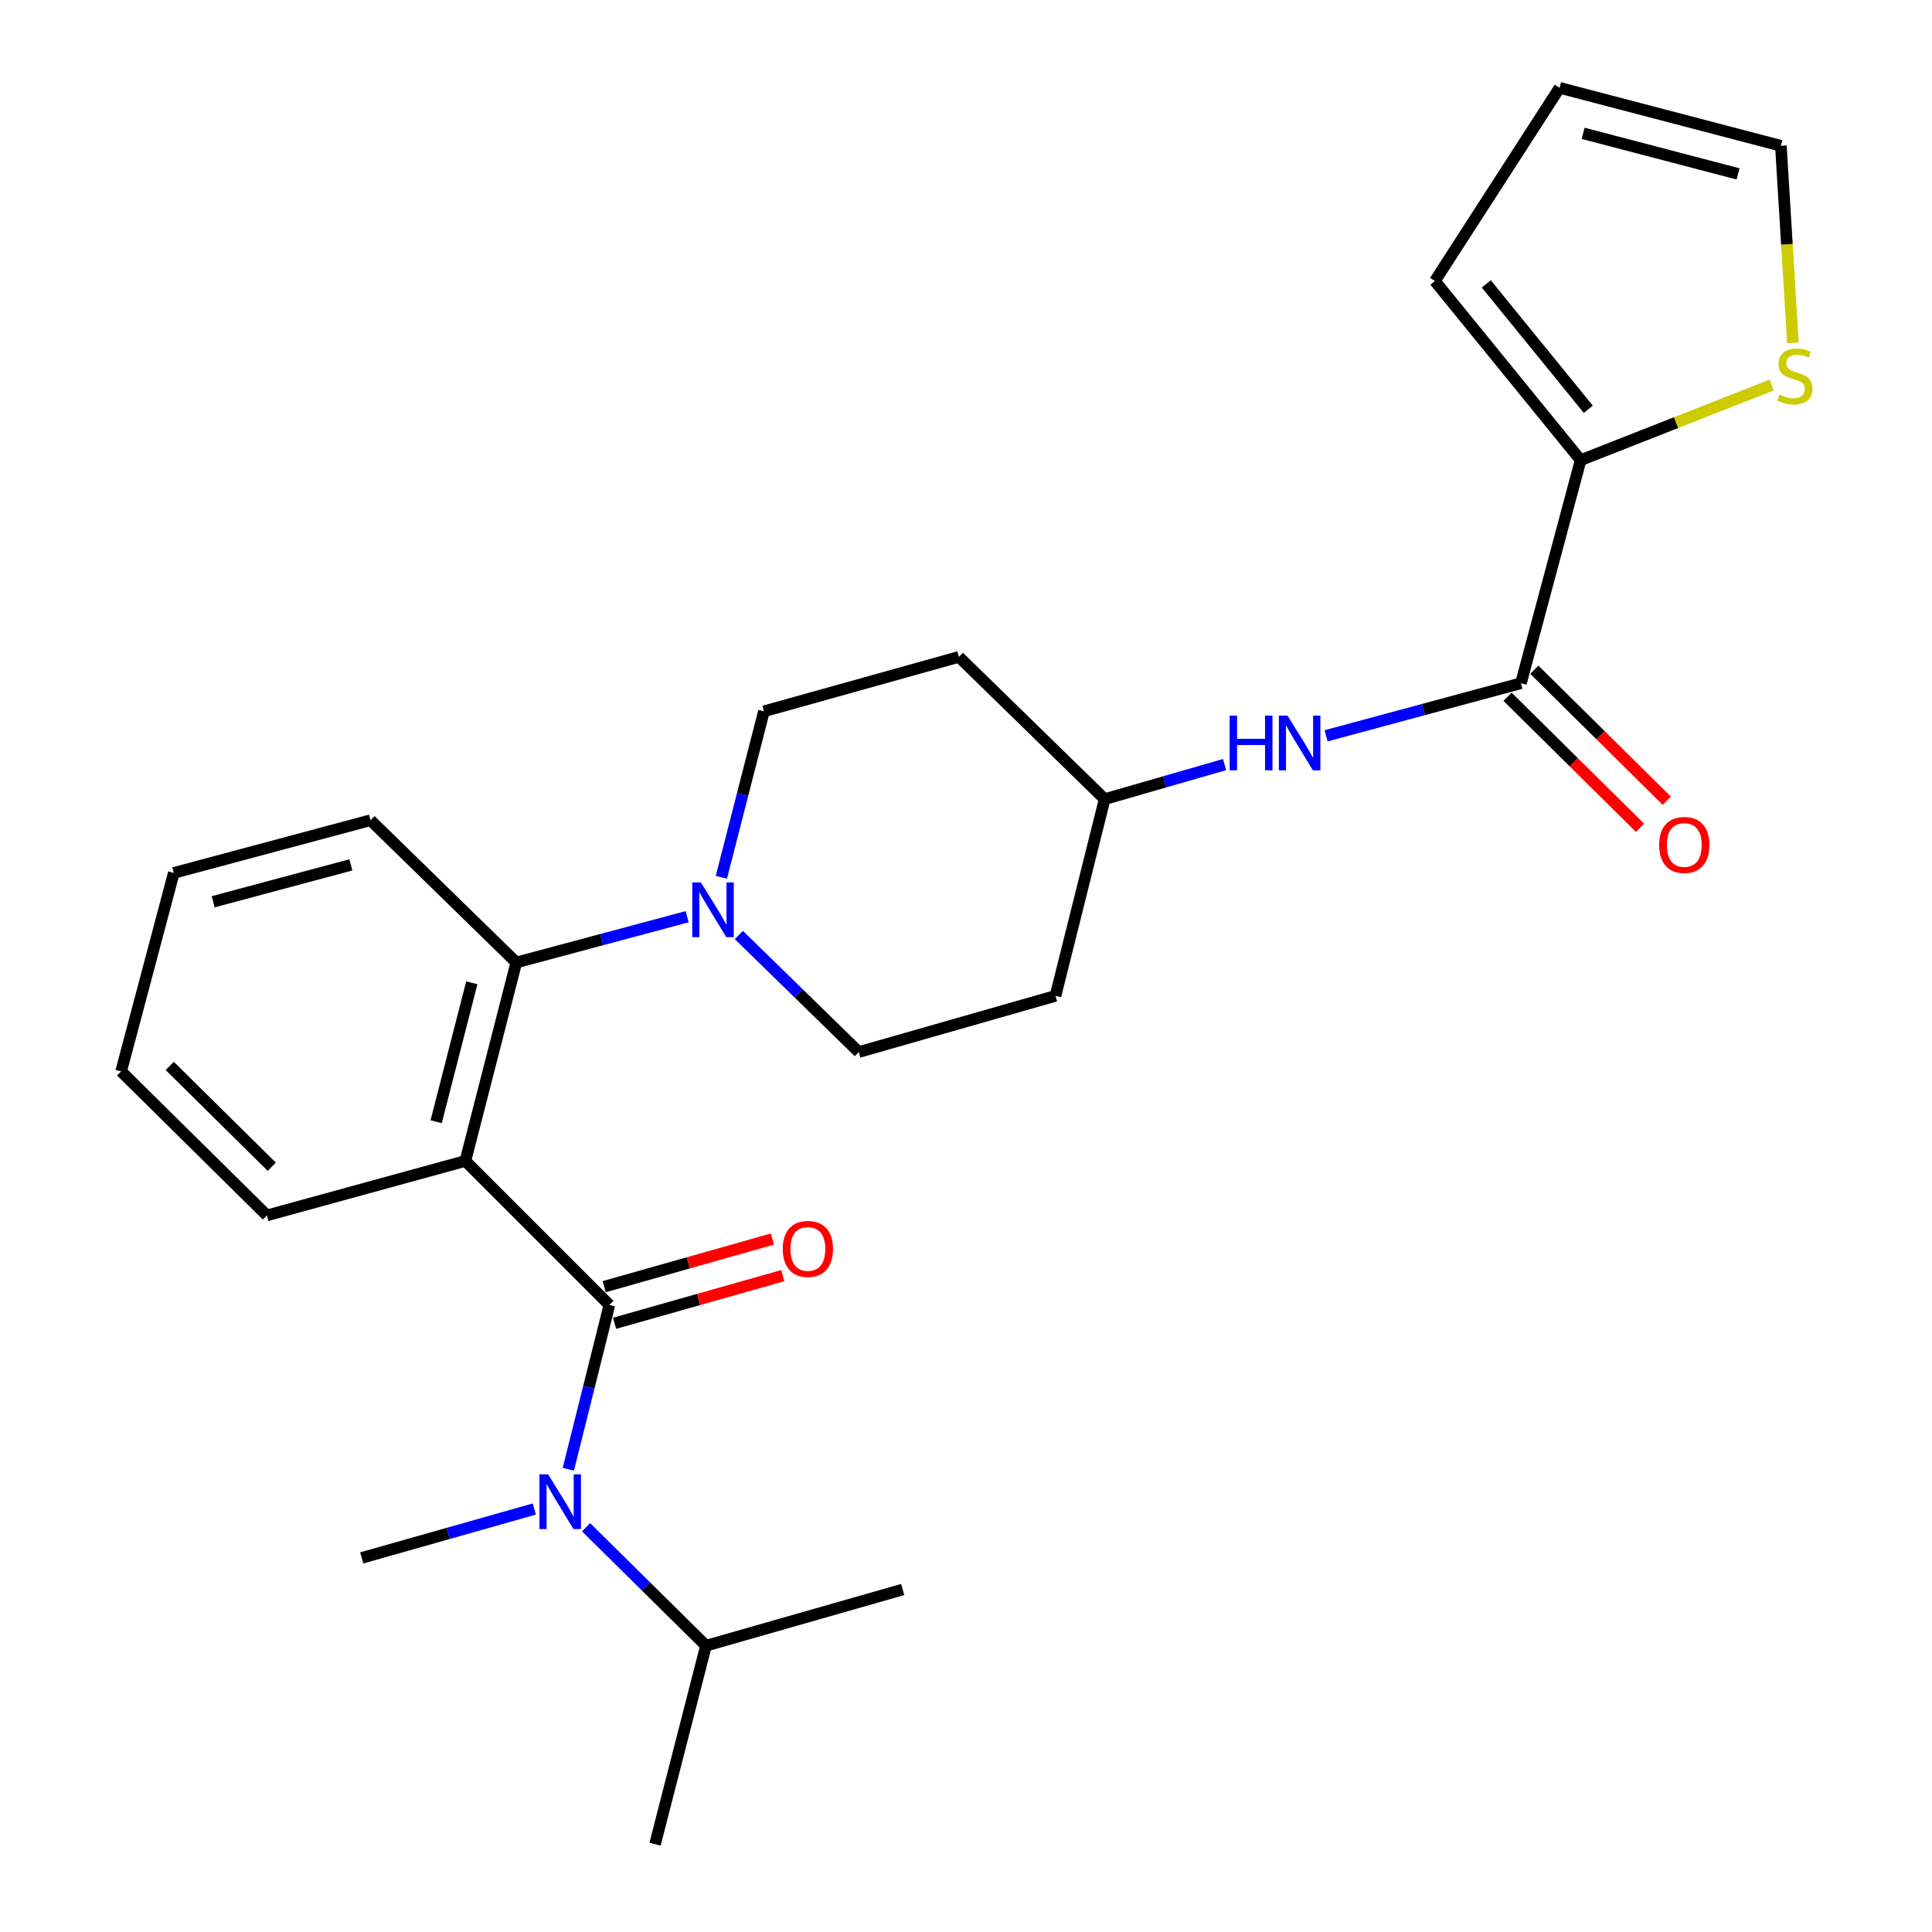 <?xml version='1.0' encoding='iso-8859-1'?>
<svg version='1.1' baseProfile='full'
              xmlns='http://www.w3.org/2000/svg'
                      xmlns:rdkit='http://www.rdkit.org/xml'
                      xmlns:xlink='http://www.w3.org/1999/xlink'
                  xml:space='preserve'
width='1000px' height='1000px' viewBox='0 0 1000 1000'>
<!-- END OF HEADER -->
<rect style='opacity:1.0;fill:#FFFFFF;stroke:none' width='1000' height='1000' x='0' y='0'> </rect>
<path class='bond-0' d='M 818.139,238.178 L 867.564,218.736' style='fill:none;fill-rule:evenodd;stroke:#000000;stroke-width:6px;stroke-linecap:butt;stroke-linejoin:miter;stroke-opacity:1' />
<path class='bond-0' d='M 867.564,218.736 L 916.989,199.295' style='fill:none;fill-rule:evenodd;stroke:#CCCC00;stroke-width:6px;stroke-linecap:butt;stroke-linejoin:miter;stroke-opacity:1' />
<path class='bond-1' d='M 818.139,238.178 L 742.694,145.454' style='fill:none;fill-rule:evenodd;stroke:#000000;stroke-width:6px;stroke-linecap:butt;stroke-linejoin:miter;stroke-opacity:1' />
<path class='bond-1' d='M 822.1,211.838 L 769.288,146.932' style='fill:none;fill-rule:evenodd;stroke:#000000;stroke-width:6px;stroke-linecap:butt;stroke-linejoin:miter;stroke-opacity:1' />
<path class='bond-2' d='M 818.139,238.178 L 787.239,353.639' style='fill:none;fill-rule:evenodd;stroke:#000000;stroke-width:6px;stroke-linecap:butt;stroke-linejoin:miter;stroke-opacity:1' />
<path class='bond-3' d='M 686.392,380.851 L 736.816,367.245' style='fill:none;fill-rule:evenodd;stroke:#0000FF;stroke-width:6px;stroke-linecap:butt;stroke-linejoin:miter;stroke-opacity:1' />
<path class='bond-3' d='M 736.816,367.245 L 787.239,353.639' style='fill:none;fill-rule:evenodd;stroke:#000000;stroke-width:6px;stroke-linecap:butt;stroke-linejoin:miter;stroke-opacity:1' />
<path class='bond-4' d='M 633.841,395.746 L 602.809,404.69' style='fill:none;fill-rule:evenodd;stroke:#0000FF;stroke-width:6px;stroke-linecap:butt;stroke-linejoin:miter;stroke-opacity:1' />
<path class='bond-4' d='M 602.809,404.69 L 571.778,413.634' style='fill:none;fill-rule:evenodd;stroke:#000000;stroke-width:6px;stroke-linecap:butt;stroke-linejoin:miter;stroke-opacity:1' />
<path class='bond-5' d='M 780.313,360.64 L 814.596,394.554' style='fill:none;fill-rule:evenodd;stroke:#000000;stroke-width:6px;stroke-linecap:butt;stroke-linejoin:miter;stroke-opacity:1' />
<path class='bond-5' d='M 814.596,394.554 L 848.879,428.469' style='fill:none;fill-rule:evenodd;stroke:#FF0000;stroke-width:6px;stroke-linecap:butt;stroke-linejoin:miter;stroke-opacity:1' />
<path class='bond-5' d='M 794.165,346.638 L 828.447,380.552' style='fill:none;fill-rule:evenodd;stroke:#000000;stroke-width:6px;stroke-linecap:butt;stroke-linejoin:miter;stroke-opacity:1' />
<path class='bond-5' d='M 828.447,380.552 L 862.73,414.467' style='fill:none;fill-rule:evenodd;stroke:#FF0000;stroke-width:6px;stroke-linecap:butt;stroke-linejoin:miter;stroke-opacity:1' />
<path class='bond-6' d='M 928.005,177.449 L 924.894,126.453' style='fill:none;fill-rule:evenodd;stroke:#CCCC00;stroke-width:6px;stroke-linecap:butt;stroke-linejoin:miter;stroke-opacity:1' />
<path class='bond-6' d='M 924.894,126.453 L 921.783,75.458' style='fill:none;fill-rule:evenodd;stroke:#000000;stroke-width:6px;stroke-linecap:butt;stroke-linejoin:miter;stroke-opacity:1' />
<path class='bond-7' d='M 365.421,851.821 L 334.389,821.162' style='fill:none;fill-rule:evenodd;stroke:#000000;stroke-width:6px;stroke-linecap:butt;stroke-linejoin:miter;stroke-opacity:1' />
<path class='bond-7' d='M 334.389,821.162 L 303.356,790.503' style='fill:none;fill-rule:evenodd;stroke:#0000FF;stroke-width:6px;stroke-linecap:butt;stroke-linejoin:miter;stroke-opacity:1' />
<path class='bond-8' d='M 365.421,851.821 L 339.051,954.545' style='fill:none;fill-rule:evenodd;stroke:#000000;stroke-width:6px;stroke-linecap:butt;stroke-linejoin:miter;stroke-opacity:1' />
<path class='bond-9' d='M 365.421,851.821 L 467.237,822.726' style='fill:none;fill-rule:evenodd;stroke:#000000;stroke-width:6px;stroke-linecap:butt;stroke-linejoin:miter;stroke-opacity:1' />
<path class='bond-10' d='M 315.416,675.456 L 304.788,717.973' style='fill:none;fill-rule:evenodd;stroke:#000000;stroke-width:6px;stroke-linecap:butt;stroke-linejoin:miter;stroke-opacity:1' />
<path class='bond-10' d='M 304.788,717.973 L 294.16,760.489' style='fill:none;fill-rule:evenodd;stroke:#0000FF;stroke-width:6px;stroke-linecap:butt;stroke-linejoin:miter;stroke-opacity:1' />
<path class='bond-11' d='M 318.099,684.932 L 361.632,672.603' style='fill:none;fill-rule:evenodd;stroke:#000000;stroke-width:6px;stroke-linecap:butt;stroke-linejoin:miter;stroke-opacity:1' />
<path class='bond-11' d='M 361.632,672.603 L 405.165,660.274' style='fill:none;fill-rule:evenodd;stroke:#FF0000;stroke-width:6px;stroke-linecap:butt;stroke-linejoin:miter;stroke-opacity:1' />
<path class='bond-11' d='M 312.732,665.981 L 356.265,653.653' style='fill:none;fill-rule:evenodd;stroke:#000000;stroke-width:6px;stroke-linecap:butt;stroke-linejoin:miter;stroke-opacity:1' />
<path class='bond-11' d='M 356.265,653.653 L 399.798,641.324' style='fill:none;fill-rule:evenodd;stroke:#FF0000;stroke-width:6px;stroke-linecap:butt;stroke-linejoin:miter;stroke-opacity:1' />
<path class='bond-12' d='M 315.416,675.456 L 240.878,600.908' style='fill:none;fill-rule:evenodd;stroke:#000000;stroke-width:6px;stroke-linecap:butt;stroke-linejoin:miter;stroke-opacity:1' />
<path class='bond-13' d='M 276.555,781.071 L 231.898,793.719' style='fill:none;fill-rule:evenodd;stroke:#0000FF;stroke-width:6px;stroke-linecap:butt;stroke-linejoin:miter;stroke-opacity:1' />
<path class='bond-13' d='M 231.898,793.719 L 187.24,806.368' style='fill:none;fill-rule:evenodd;stroke:#000000;stroke-width:6px;stroke-linecap:butt;stroke-linejoin:miter;stroke-opacity:1' />
<path class='bond-14' d='M 373.368,454.094 L 384.391,411.137' style='fill:none;fill-rule:evenodd;stroke:#0000FF;stroke-width:6px;stroke-linecap:butt;stroke-linejoin:miter;stroke-opacity:1' />
<path class='bond-14' d='M 384.391,411.137 L 395.413,368.181' style='fill:none;fill-rule:evenodd;stroke:#000000;stroke-width:6px;stroke-linecap:butt;stroke-linejoin:miter;stroke-opacity:1' />
<path class='bond-15' d='M 355.679,474.488 L 311.458,486.336' style='fill:none;fill-rule:evenodd;stroke:#0000FF;stroke-width:6px;stroke-linecap:butt;stroke-linejoin:miter;stroke-opacity:1' />
<path class='bond-15' d='M 311.458,486.336 L 267.238,498.184' style='fill:none;fill-rule:evenodd;stroke:#000000;stroke-width:6px;stroke-linecap:butt;stroke-linejoin:miter;stroke-opacity:1' />
<path class='bond-16' d='M 382.43,483.959 L 413.47,514.252' style='fill:none;fill-rule:evenodd;stroke:#0000FF;stroke-width:6px;stroke-linecap:butt;stroke-linejoin:miter;stroke-opacity:1' />
<path class='bond-16' d='M 413.47,514.252 L 444.511,544.545' style='fill:none;fill-rule:evenodd;stroke:#000000;stroke-width:6px;stroke-linecap:butt;stroke-linejoin:miter;stroke-opacity:1' />
<path class='bond-17' d='M 191.781,424.543 L 89.965,451.822' style='fill:none;fill-rule:evenodd;stroke:#000000;stroke-width:6px;stroke-linecap:butt;stroke-linejoin:miter;stroke-opacity:1' />
<path class='bond-17' d='M 181.606,447.66 L 110.334,466.755' style='fill:none;fill-rule:evenodd;stroke:#000000;stroke-width:6px;stroke-linecap:butt;stroke-linejoin:miter;stroke-opacity:1' />
<path class='bond-18' d='M 191.781,424.543 L 267.238,498.184' style='fill:none;fill-rule:evenodd;stroke:#000000;stroke-width:6px;stroke-linecap:butt;stroke-linejoin:miter;stroke-opacity:1' />
<path class='bond-19' d='M 89.965,451.822 L 62.697,554.546' style='fill:none;fill-rule:evenodd;stroke:#000000;stroke-width:6px;stroke-linecap:butt;stroke-linejoin:miter;stroke-opacity:1' />
<path class='bond-20' d='M 62.697,554.546 L 138.143,629.095' style='fill:none;fill-rule:evenodd;stroke:#000000;stroke-width:6px;stroke-linecap:butt;stroke-linejoin:miter;stroke-opacity:1' />
<path class='bond-20' d='M 87.858,551.719 L 140.669,603.902' style='fill:none;fill-rule:evenodd;stroke:#000000;stroke-width:6px;stroke-linecap:butt;stroke-linejoin:miter;stroke-opacity:1' />
<path class='bond-21' d='M 138.143,629.095 L 240.878,600.908' style='fill:none;fill-rule:evenodd;stroke:#000000;stroke-width:6px;stroke-linecap:butt;stroke-linejoin:miter;stroke-opacity:1' />
<path class='bond-22' d='M 240.878,600.908 L 267.238,498.184' style='fill:none;fill-rule:evenodd;stroke:#000000;stroke-width:6px;stroke-linecap:butt;stroke-linejoin:miter;stroke-opacity:1' />
<path class='bond-22' d='M 225.754,580.604 L 244.206,508.697' style='fill:none;fill-rule:evenodd;stroke:#000000;stroke-width:6px;stroke-linecap:butt;stroke-linejoin:miter;stroke-opacity:1' />
<path class='bond-23' d='M 571.778,413.634 L 496.332,340.005' style='fill:none;fill-rule:evenodd;stroke:#000000;stroke-width:6px;stroke-linecap:butt;stroke-linejoin:miter;stroke-opacity:1' />
<path class='bond-24' d='M 571.778,413.634 L 546.327,515.45' style='fill:none;fill-rule:evenodd;stroke:#000000;stroke-width:6px;stroke-linecap:butt;stroke-linejoin:miter;stroke-opacity:1' />
<path class='bond-25' d='M 496.332,340.005 L 395.413,368.181' style='fill:none;fill-rule:evenodd;stroke:#000000;stroke-width:6px;stroke-linecap:butt;stroke-linejoin:miter;stroke-opacity:1' />
<path class='bond-26' d='M 444.511,544.545 L 546.327,515.45' style='fill:none;fill-rule:evenodd;stroke:#000000;stroke-width:6px;stroke-linecap:butt;stroke-linejoin:miter;stroke-opacity:1' />
<path class='bond-27' d='M 921.783,75.458 L 807.23,45.455' style='fill:none;fill-rule:evenodd;stroke:#000000;stroke-width:6px;stroke-linecap:butt;stroke-linejoin:miter;stroke-opacity:1' />
<path class='bond-27' d='M 899.61,90.01 L 819.423,69.008' style='fill:none;fill-rule:evenodd;stroke:#000000;stroke-width:6px;stroke-linecap:butt;stroke-linejoin:miter;stroke-opacity:1' />
<path class='bond-28' d='M 807.23,45.455 L 742.694,145.454' style='fill:none;fill-rule:evenodd;stroke:#000000;stroke-width:6px;stroke-linecap:butt;stroke-linejoin:miter;stroke-opacity:1' />
<path  class='atom-1' d='M 636.466 370.39
L 640.306 370.39
L 640.306 382.43
L 654.786 382.43
L 654.786 370.39
L 658.626 370.39
L 658.626 398.71
L 654.786 398.71
L 654.786 385.63
L 640.306 385.63
L 640.306 398.71
L 636.466 398.71
L 636.466 370.39
' fill='#0000FF'/>
<path  class='atom-1' d='M 666.426 370.39
L 675.706 385.39
Q 676.626 386.87, 678.106 389.55
Q 679.586 392.23, 679.666 392.39
L 679.666 370.39
L 683.426 370.39
L 683.426 398.71
L 679.546 398.71
L 669.586 382.31
Q 668.426 380.39, 667.186 378.19
Q 665.986 375.99, 665.626 375.31
L 665.626 398.71
L 661.946 398.71
L 661.946 370.39
L 666.426 370.39
' fill='#0000FF'/>
<path  class='atom-3' d='M 858.777 437.349
Q 858.777 430.549, 862.137 426.749
Q 865.497 422.949, 871.777 422.949
Q 878.057 422.949, 881.417 426.749
Q 884.777 430.549, 884.777 437.349
Q 884.777 444.229, 881.377 448.149
Q 877.977 452.029, 871.777 452.029
Q 865.537 452.029, 862.137 448.149
Q 858.777 444.269, 858.777 437.349
M 871.777 448.829
Q 876.097 448.829, 878.417 445.949
Q 880.777 443.029, 880.777 437.349
Q 880.777 431.789, 878.417 428.989
Q 876.097 426.149, 871.777 426.149
Q 867.457 426.149, 865.097 428.949
Q 862.777 431.749, 862.777 437.349
Q 862.777 443.069, 865.097 445.949
Q 867.457 448.829, 871.777 448.829
' fill='#FF0000'/>
<path  class='atom-4' d='M 921.048 204.271
Q 921.368 204.391, 922.688 204.951
Q 924.008 205.511, 925.448 205.871
Q 926.928 206.191, 928.368 206.191
Q 931.048 206.191, 932.608 204.911
Q 934.168 203.591, 934.168 201.311
Q 934.168 199.751, 933.368 198.791
Q 932.608 197.831, 931.408 197.311
Q 930.208 196.791, 928.208 196.191
Q 925.688 195.431, 924.168 194.711
Q 922.688 193.991, 921.608 192.471
Q 920.568 190.951, 920.568 188.391
Q 920.568 184.831, 922.968 182.631
Q 925.408 180.431, 930.208 180.431
Q 933.488 180.431, 937.208 181.991
L 936.288 185.071
Q 932.888 183.671, 930.328 183.671
Q 927.568 183.671, 926.048 184.831
Q 924.528 185.951, 924.568 187.911
Q 924.568 189.431, 925.328 190.351
Q 926.128 191.271, 927.248 191.791
Q 928.408 192.311, 930.328 192.911
Q 932.888 193.711, 934.408 194.511
Q 935.928 195.311, 937.008 196.951
Q 938.128 198.551, 938.128 201.311
Q 938.128 205.231, 935.488 207.351
Q 932.888 209.431, 928.528 209.431
Q 926.008 209.431, 924.088 208.871
Q 922.208 208.351, 919.968 207.431
L 921.048 204.271
' fill='#CCCC00'/>
<path  class='atom-7' d='M 283.704 763.113
L 292.984 778.113
Q 293.904 779.593, 295.384 782.273
Q 296.864 784.953, 296.944 785.113
L 296.944 763.113
L 300.704 763.113
L 300.704 791.433
L 296.824 791.433
L 286.864 775.033
Q 285.704 773.113, 284.464 770.913
Q 283.264 768.713, 282.904 768.033
L 282.904 791.433
L 279.224 791.433
L 279.224 763.113
L 283.704 763.113
' fill='#0000FF'/>
<path  class='atom-8' d='M 405.151 646.441
Q 405.151 639.641, 408.511 635.841
Q 411.871 632.041, 418.151 632.041
Q 424.431 632.041, 427.791 635.841
Q 431.151 639.641, 431.151 646.441
Q 431.151 653.321, 427.751 657.241
Q 424.351 661.121, 418.151 661.121
Q 411.911 661.121, 408.511 657.241
Q 405.151 653.361, 405.151 646.441
M 418.151 657.921
Q 422.471 657.921, 424.791 655.041
Q 427.151 652.121, 427.151 646.441
Q 427.151 640.881, 424.791 638.081
Q 422.471 635.241, 418.151 635.241
Q 413.831 635.241, 411.471 638.041
Q 409.151 640.841, 409.151 646.441
Q 409.151 652.161, 411.471 655.041
Q 413.831 657.921, 418.151 657.921
' fill='#FF0000'/>
<path  class='atom-10' d='M 362.794 456.745
L 372.074 471.745
Q 372.994 473.225, 374.474 475.905
Q 375.954 478.585, 376.034 478.745
L 376.034 456.745
L 379.794 456.745
L 379.794 485.065
L 375.914 485.065
L 365.954 468.665
Q 364.794 466.745, 363.554 464.545
Q 362.354 462.345, 361.994 461.665
L 361.994 485.065
L 358.314 485.065
L 358.314 456.745
L 362.794 456.745
' fill='#0000FF'/>
</svg>
